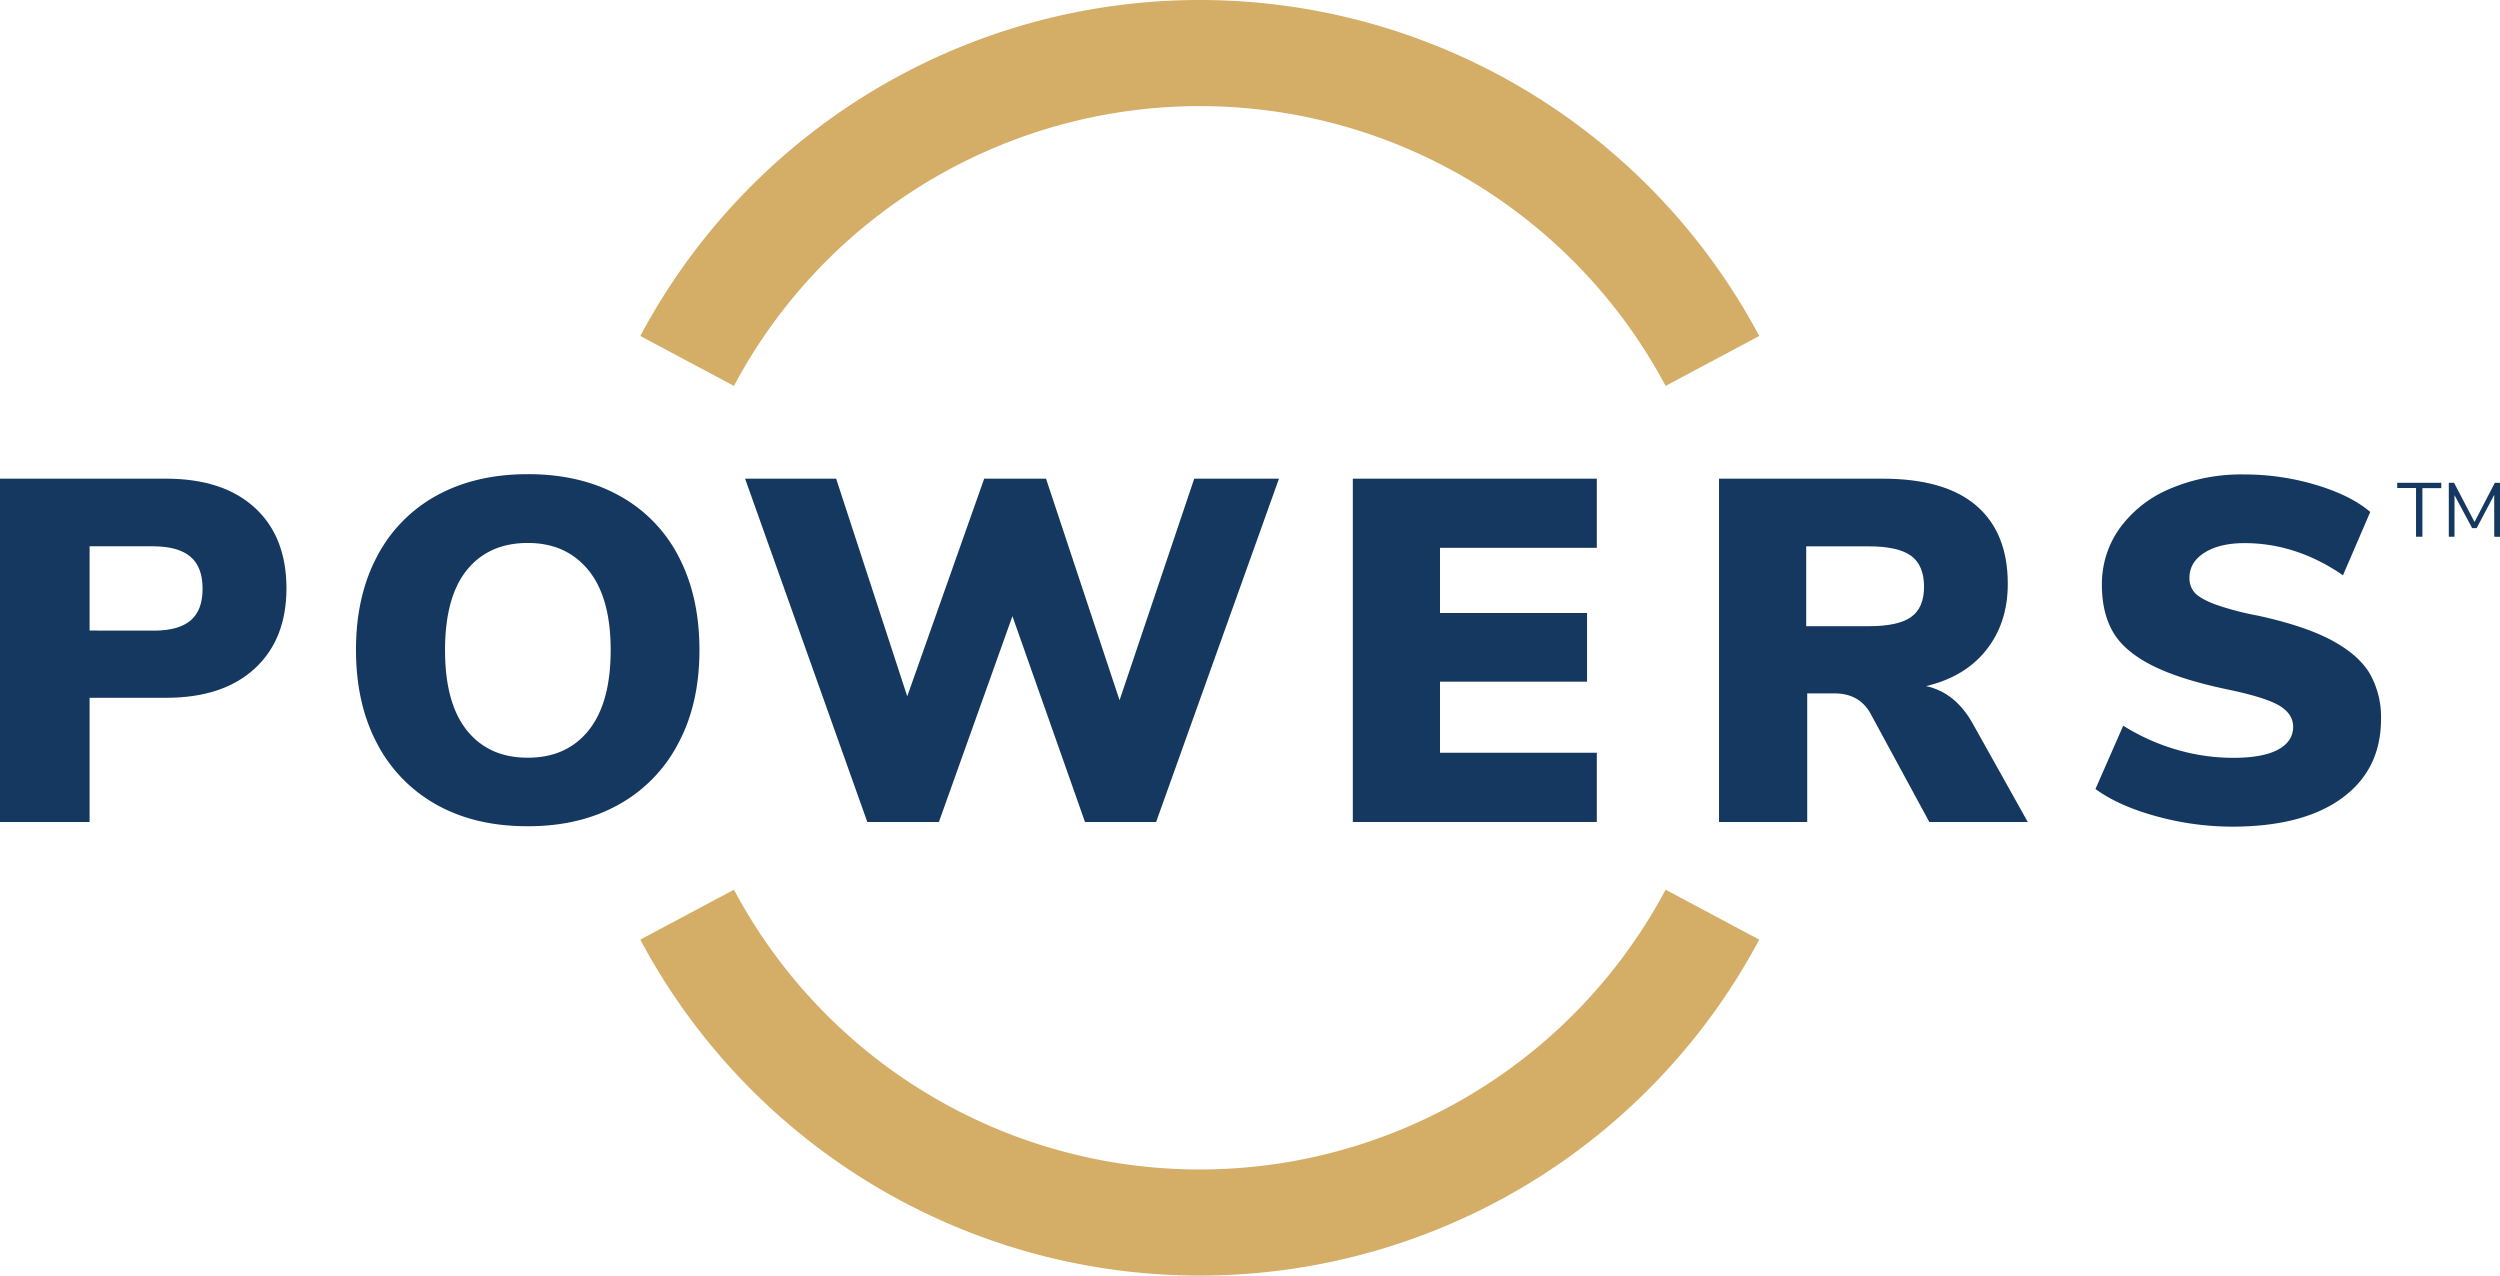 <svg xmlns="http://www.w3.org/2000/svg" viewBox="0 0 787.12 401.62"><title>powers-logo-final-color</title><g id="Layer_2" data-name="Layer 2"><g id="Layer_1-2" data-name="Layer 1"><path d="M231.08,121.5,201.6,105.78a199.55,199.55,0,0,1,352.29,0L524.41,121.5a166.14,166.14,0,0,0-293.33,0Z" fill="#d4ad67"></path><path d="M524.41,280.12l29.48,15.72a199.55,199.55,0,0,1-352.29,0l29.48-15.72a166.14,166.14,0,0,0,293.33,0Z" fill="#d4ad67"></path><path d="M0,150.71H52.29q17.92,0,27.9,9.12t10,25.38q0,16.1-10,25.29t-27.82,9.2H28.21v39.1H0Zm48.45,47.84q7.81,0,11.58-3.22t3.75-10q0-6.75-3.75-10T48.45,172H28.21v26.53Z" fill="#153860"></path><path d="M137.45,253.36A46.63,46.63,0,0,1,118.67,234q-6.58-12.49-6.59-29.36t6.59-29.36a46.17,46.17,0,0,1,18.78-19.25q12.2-6.73,28.75-6.74T195,156.07a45.66,45.66,0,0,1,18.71,19.25q6.51,12.5,6.51,29.36T213.58,234a46.63,46.63,0,0,1-18.78,19.32q-12.2,6.83-28.6,6.82Q149.64,260.18,137.45,253.36Zm47.92-23.46q6.9-8.66,6.9-25.22t-7-25.15q-7-8.58-19.09-8.58-12.27,0-19.16,8.5t-6.9,25.23q0,16.71,6.9,25.3t19.16,8.58Q178.47,238.56,185.37,229.9Z" fill="#153860"></path><path d="M376,150.71h26.68L364,258.8H341.61L318.76,194,295.61,258.8H273.07L234.59,150.71h28.67l22.38,68.53,24.23-68.53h19.47l23.15,69.76Z" fill="#153860"></path><path d="M425.93,258.8V150.71h76.82v21.77H453.38V193h46.3v21.62h-46.3V237h49.37V258.8Z" fill="#153860"></path><path d="M638.44,258.8h-31l-18.71-34.49q-3.53-6-11.19-6H569V258.8H541.23V150.71h51.52q19.62,0,29.51,8.51t9.89,24.61q0,12.25-6.74,20.77t-19,11.42q9.36,2,14.88,12.12Zm-36.72-64.55q4.06-2.91,4.06-9.5,0-6.75-4.06-9.74t-13.42-3H568.68v25.15H588.3Q597.65,197.17,601.72,194.25Z" fill="#153860"></path><path d="M678.92,257q-11.82-3.22-19.17-8.58l8.74-19.94A66.16,66.16,0,0,0,685.2,236a63.41,63.41,0,0,0,17.94,2.6q9.21,0,14-2.53T722,228.9c0-2.76-1.46-5-4.37-6.74S709.17,218.68,701,217q-15.18-3.22-23.77-7.67t-12-10.43q-3.44-6-3.45-14.72a30.17,30.17,0,0,1,5.6-17.86,37.4,37.4,0,0,1,15.79-12.42,57.25,57.25,0,0,1,23.39-4.52,78.38,78.38,0,0,1,22.61,3.29q11,3.3,17.1,8.52l-8.59,19.93q-14.71-10.12-31-10.12-7.83,0-12.58,3t-4.75,7.89a6.75,6.75,0,0,0,1.69,4.76q1.68,1.83,6.29,3.6a90.21,90.21,0,0,0,13.64,3.6q14.71,3.22,23.16,7.75t12,10.5a27.57,27.57,0,0,1,3.53,14.26q0,15.94-12.27,24.91t-34.5,9A90.33,90.33,0,0,1,678.92,257Z" fill="#153860"></path><path d="M760.68,169V153.64h-5.92V152h13.87v1.69h-5.94V169Z" fill="#153860"></path><path d="M785.5,152h1.62v17H785.3l0-13.19-5.54,10.48h-1.4l-5.56-10.39,0,13.1H771V152h1.65l6.45,12.34Z" fill="#153860"></path></g></g></svg>